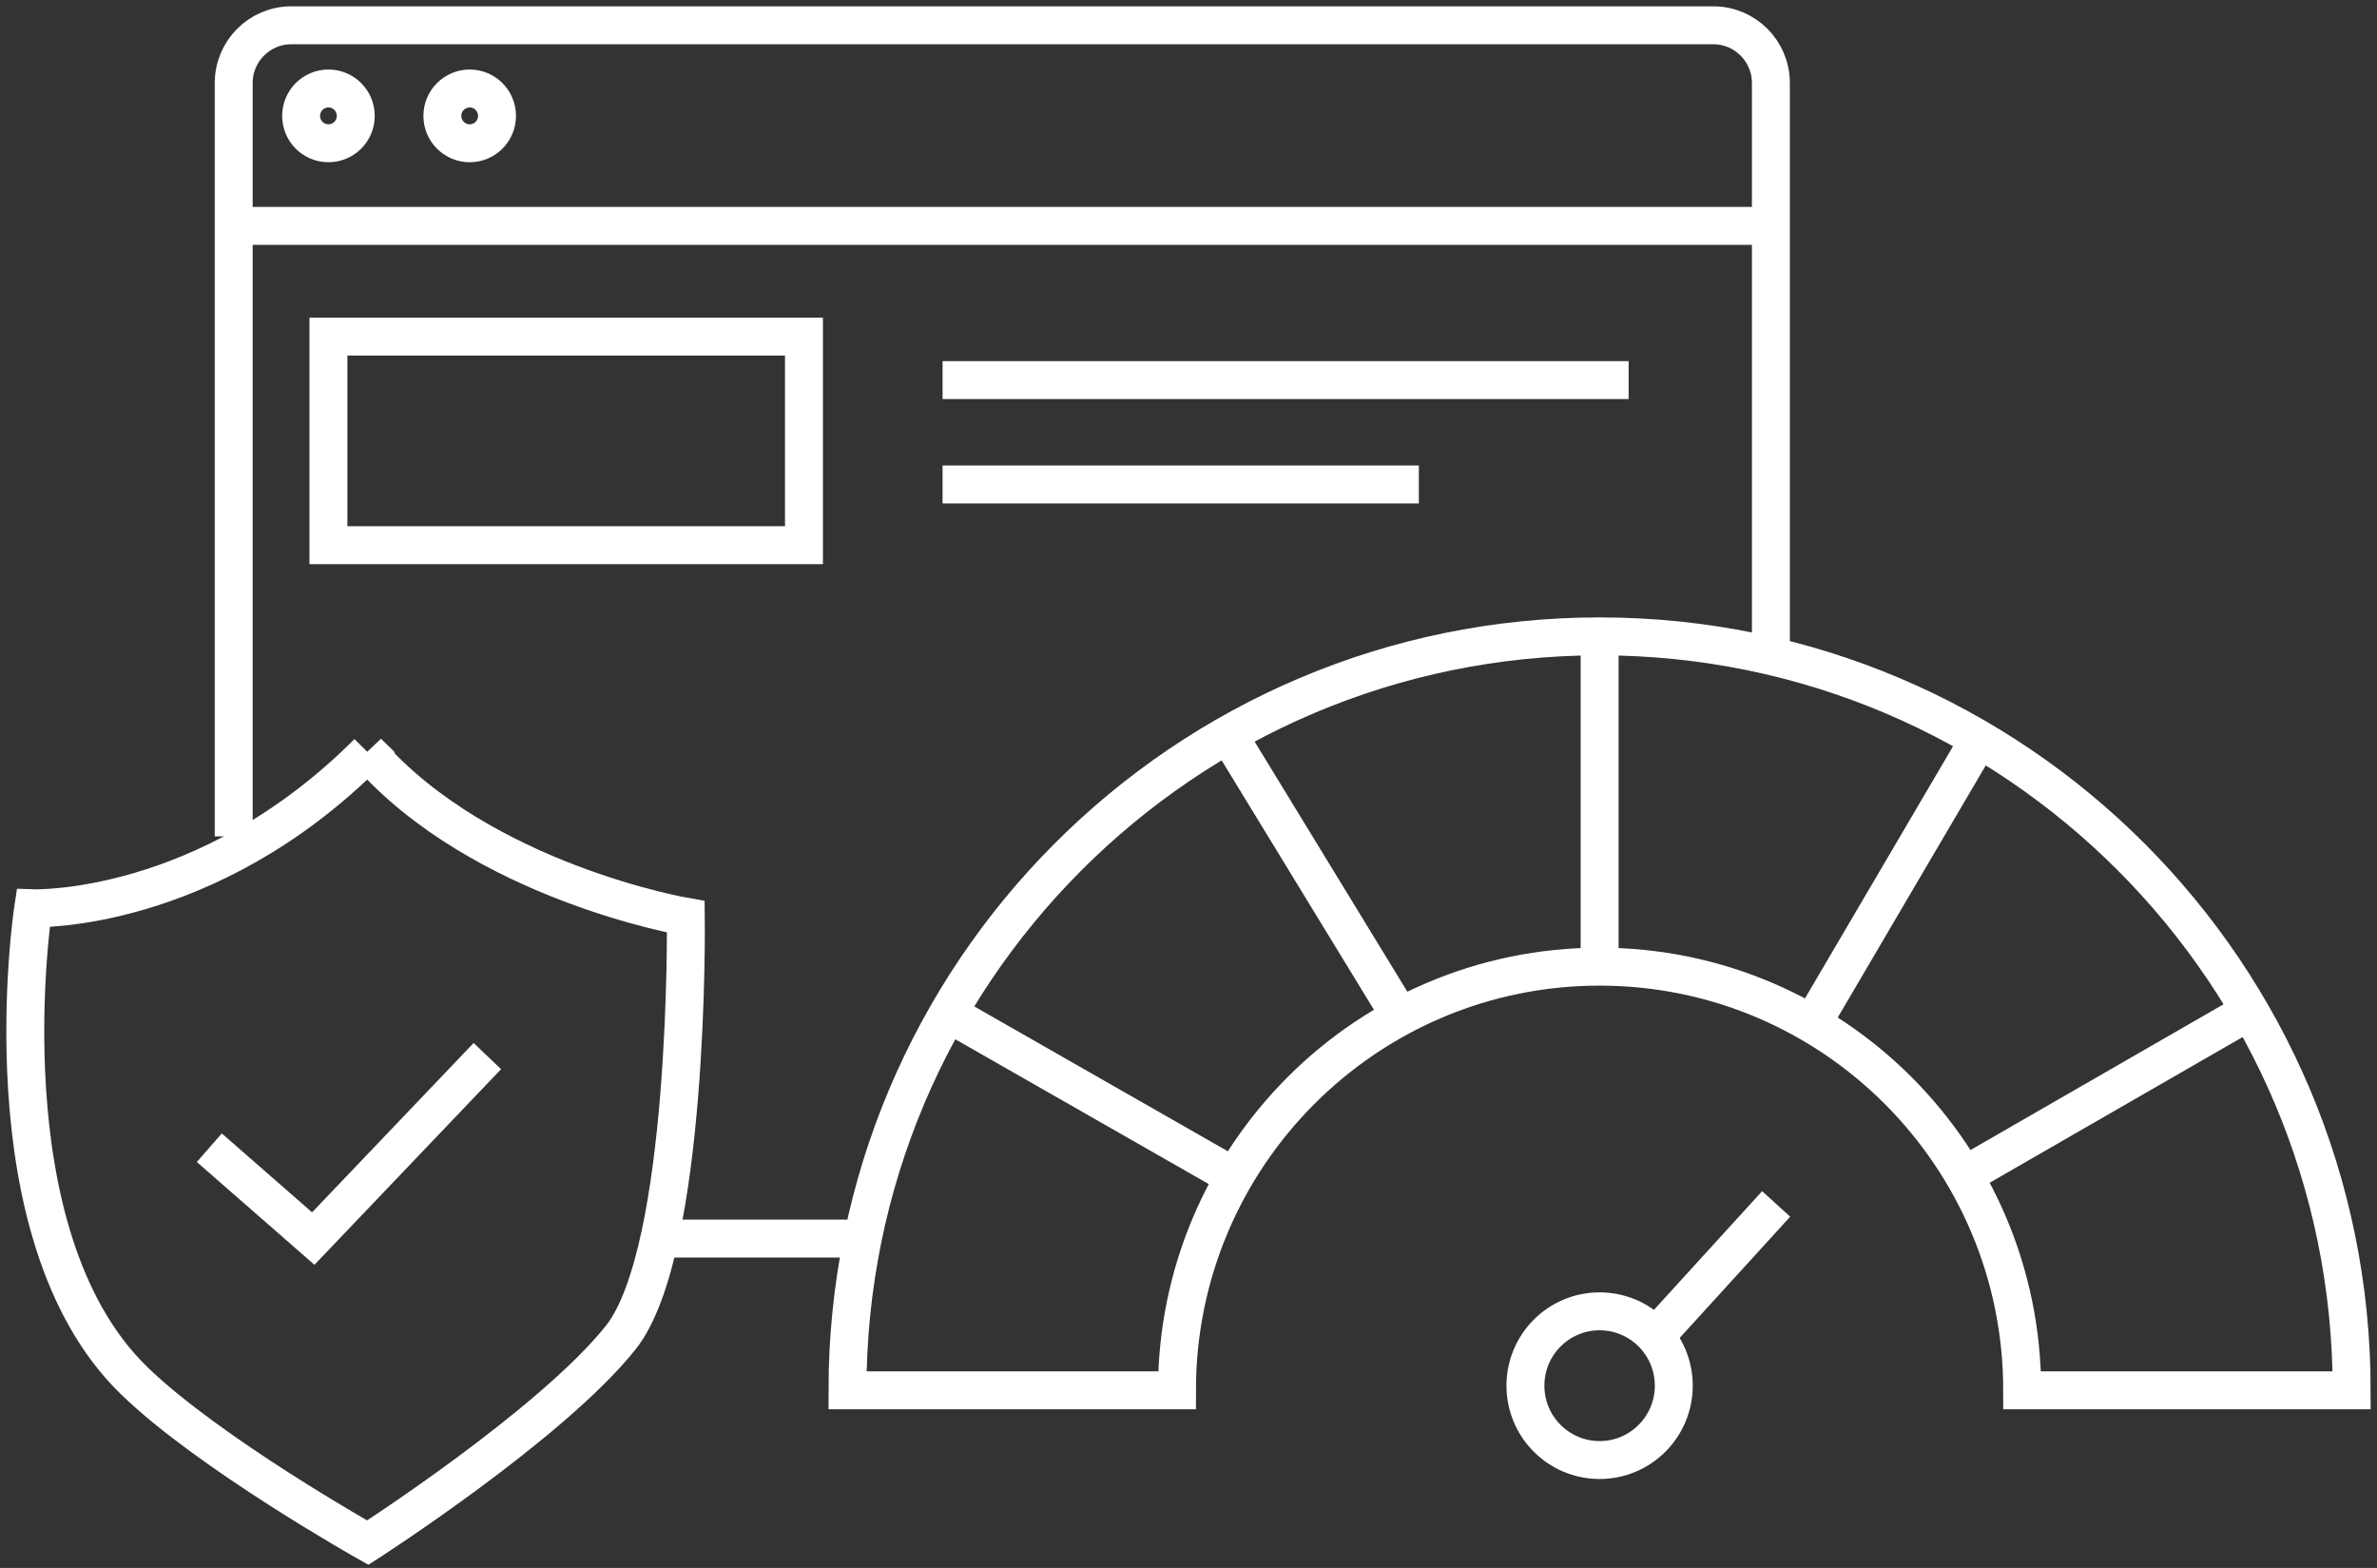 <svg width="94" height="62" viewBox="0 0 94 62" fill="none" xmlns="http://www.w3.org/2000/svg">
<rect x="0" y="0" width="94" height="62" fill="#333333" stroke="none"/>
<path d="M46.544 54.977C46.544 45.726 54.028 38.224 63.257 38.224C72.485 38.224 79.969 45.726 79.969 54.977H92.999C92.999 38.511 79.683 25.163 63.257 25.163C46.83 25.163 33.514 38.511 33.514 54.977H46.544Z" stroke="white" stroke-width="1.5" stroke-miterlimit="10"/>
<path d="M63.257 57.733C64.877 57.733 66.191 56.417 66.191 54.793C66.191 53.169 64.877 51.853 63.257 51.853C61.637 51.853 60.324 53.169 60.324 54.793C60.324 56.417 61.637 57.733 63.257 57.733Z" stroke="white" stroke-width="1.5" stroke-miterlimit="10"/>
<path d="M65.459 52.85L70.239 47.606" stroke="white" stroke-width="1.5" stroke-miterlimit="10"/>
<path d="M48.821 46.54L37.494 40.07" stroke="white" stroke-width="1.5" stroke-miterlimit="10"/>
<path d="M48.568 29.049L55.298 40.07" stroke="white" stroke-width="1.5" stroke-miterlimit="10"/>
<path d="M63.258 25.163V38.264" stroke="white" stroke-width="1.5" stroke-miterlimit="10"/>
<path d="M78.266 29.232L71.656 40.488" stroke="white" stroke-width="1.5" stroke-miterlimit="10"/>
<path d="M88.97 39.978L77.666 46.489" stroke="white" stroke-width="1.5" stroke-miterlimit="10"/>
<path d="M9.242 33.072V3.281C9.242 2.026 10.26 1 11.518 1H67.756C69.008 1 70.031 2.02 70.031 3.281V26.137" stroke="white" stroke-width="1.5" stroke-miterlimit="10"/>
<path d="M9.334 8.932H69.94" stroke="white" stroke-width="1.5" stroke-miterlimit="10"/>
<path d="M12.989 5.665C13.586 5.665 14.069 5.181 14.069 4.582C14.069 3.984 13.586 3.499 12.989 3.499C12.392 3.499 11.908 3.984 11.908 4.582C11.908 5.181 12.392 5.665 12.989 5.665Z" stroke="white" stroke-width="1.5" stroke-miterlimit="10"/>
<path d="M18.575 5.665C19.172 5.665 19.655 5.181 19.655 4.582C19.655 3.984 19.172 3.499 18.575 3.499C17.978 3.499 17.494 3.984 17.494 4.582C17.494 5.181 17.978 5.665 18.575 5.665Z" stroke="white" stroke-width="1.5" stroke-miterlimit="10"/>
<path d="M31.793 13.311H12.988V21.558H31.793V13.311Z" stroke="white" stroke-width="1.5" stroke-miterlimit="10"/>
<path d="M37.275 15.03H64.405" stroke="white" stroke-width="1.5" stroke-miterlimit="10"/>
<path d="M37.275 19.157H56.109" stroke="white" stroke-width="1.5" stroke-miterlimit="10"/>
<path d="M14.549 29.754C8.168 36.15 1.313 35.915 1.313 35.915C1.313 35.915 -0.66 48.81 5.304 54.593C8.265 57.47 14.543 61 14.543 61C14.543 61 21.799 56.335 24.543 52.896C27.288 49.458 27.122 36.253 27.122 36.253C27.122 36.253 19.049 34.877 14.543 29.748L14.549 29.754Z" stroke="white" stroke-width="1.5" stroke-miterlimit="10"/>
<path d="M8.277 45.383L12.388 48.976L19.272 41.76" stroke="white" stroke-width="1.5" stroke-miterlimit="10"/>
<path d="M26.082 48.976H33.515" stroke="white" stroke-width="1.5" stroke-miterlimit="10"/>
</svg>
